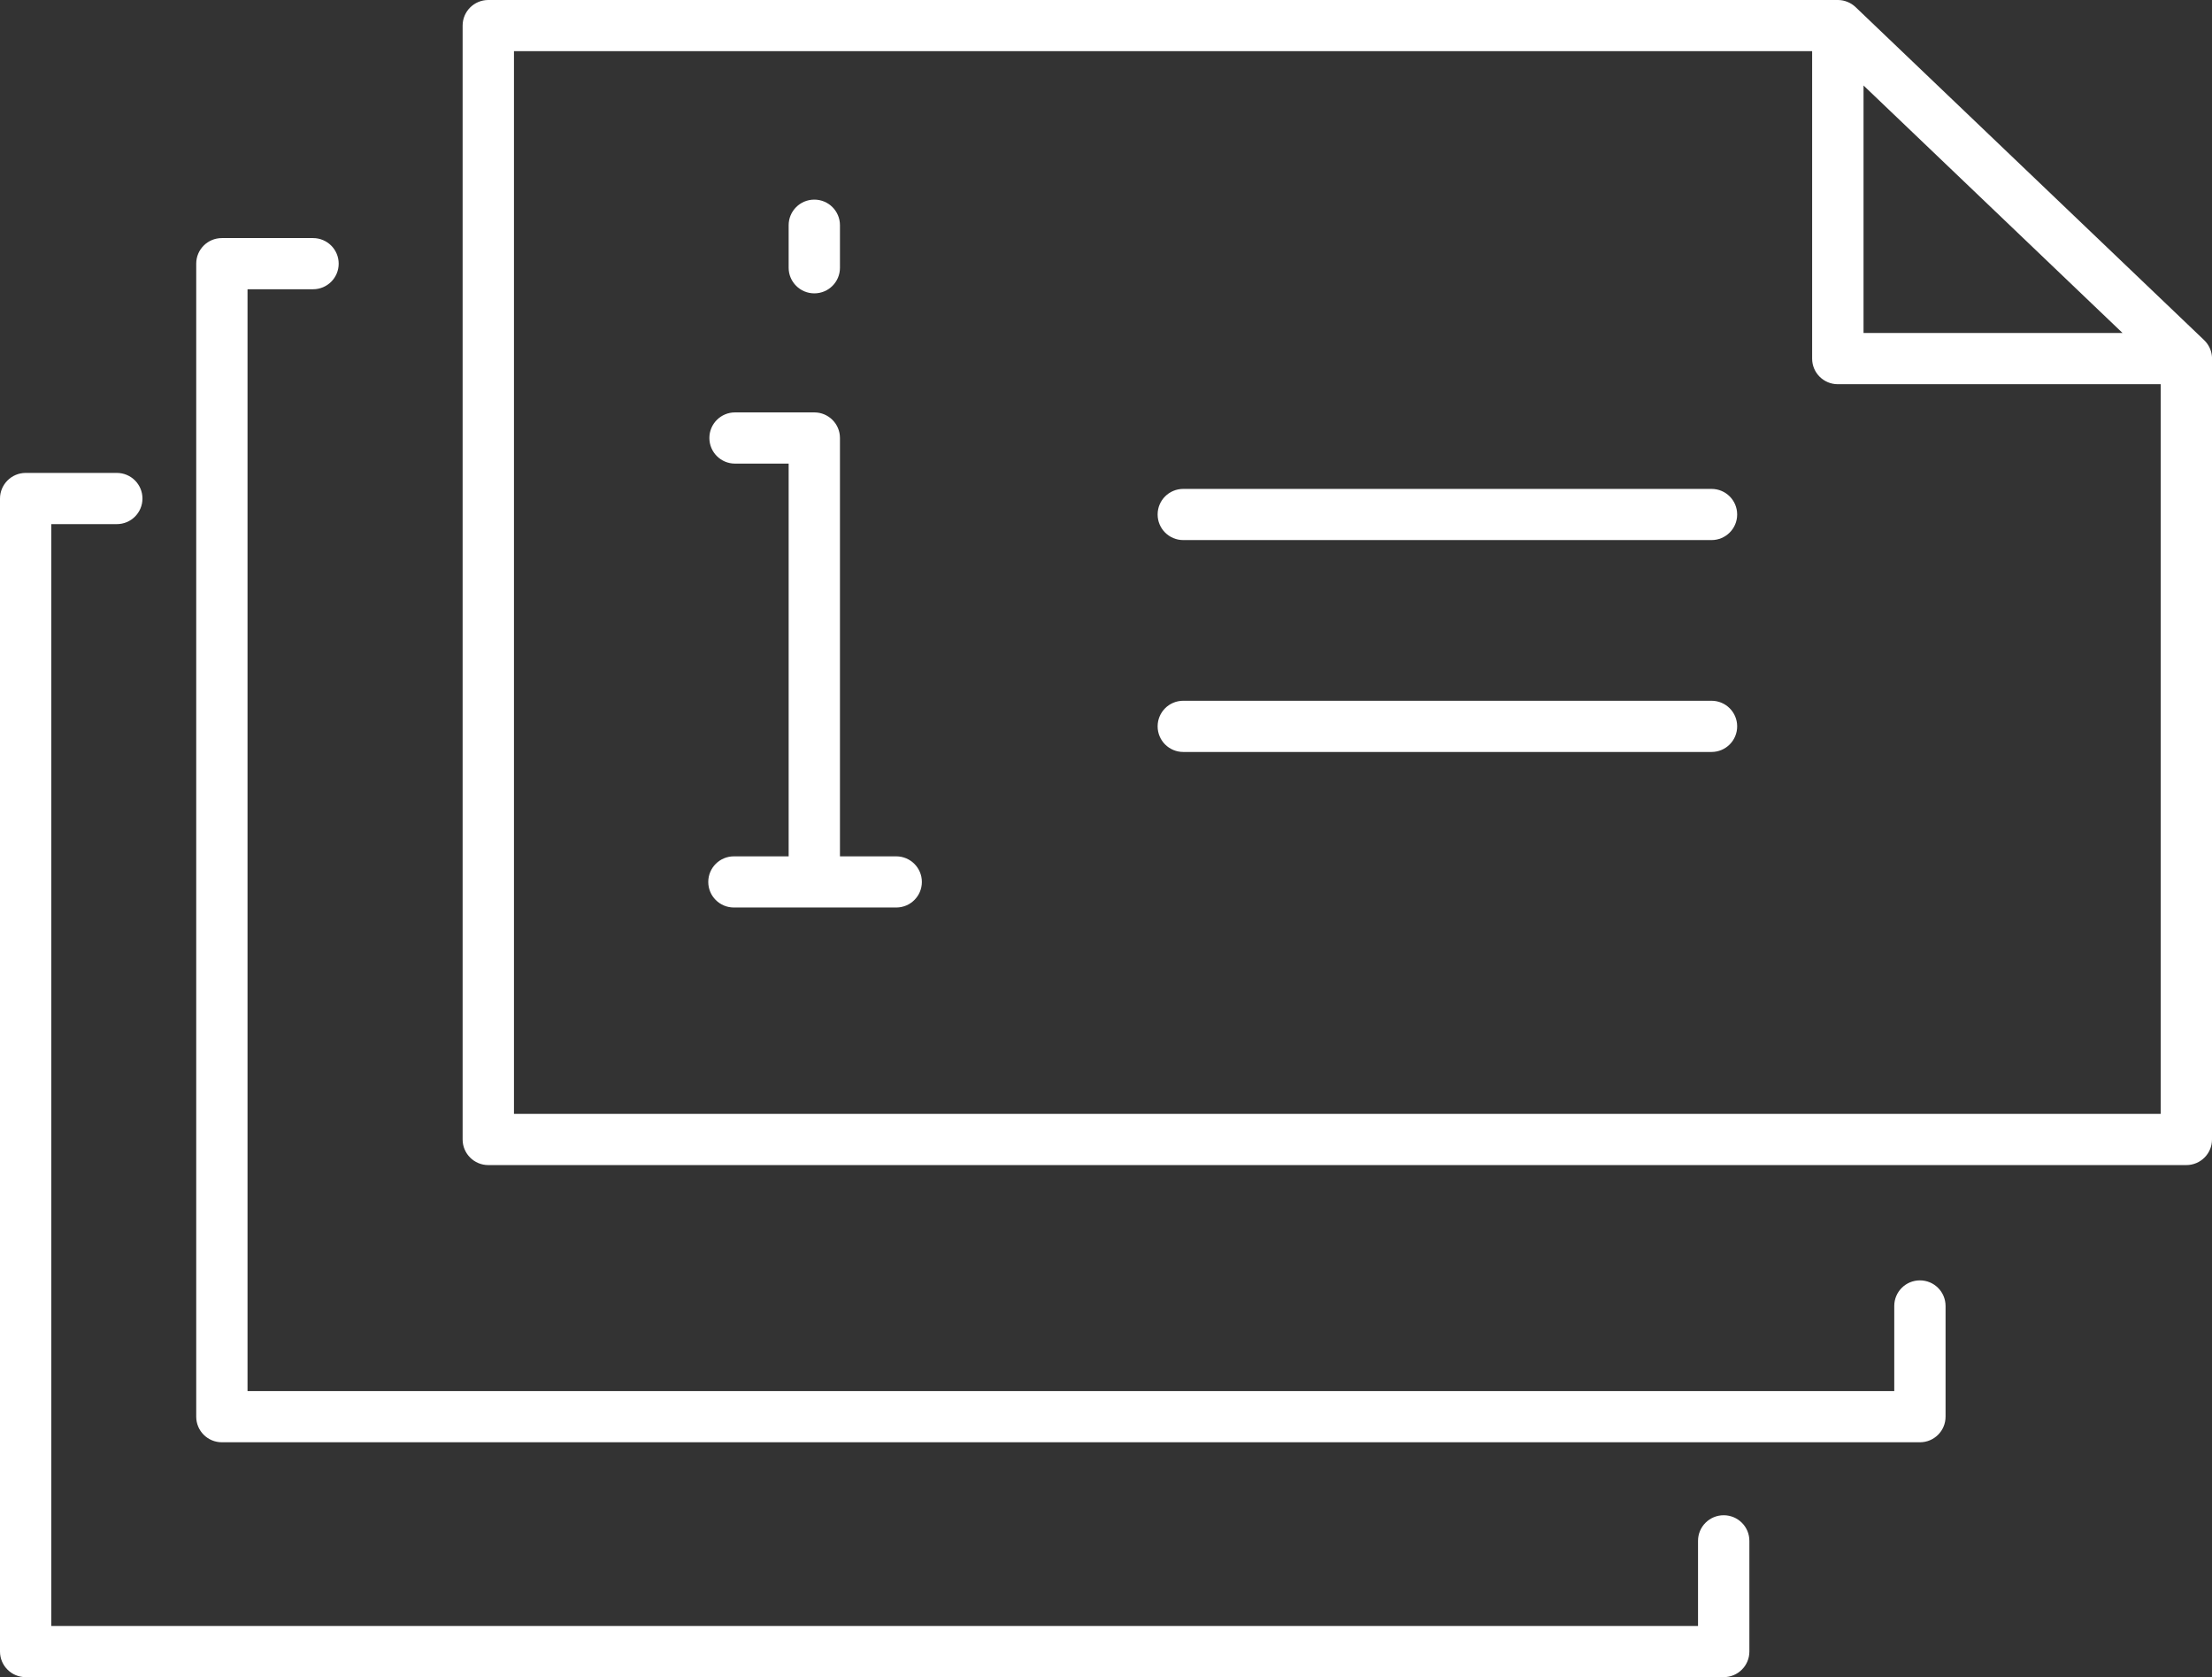 <svg width="62" height="47" viewBox="0 0 62 47" fill="none" xmlns="http://www.w3.org/2000/svg">
<rect x="0" y="0" width="62" height="47" fill="#333333" stroke="none"/>
<path d="M62 10.01C61.991 9.856 61.935 9.715 61.842 9.6C61.822 9.577 61.802 9.552 61.78 9.532L52.011 0.2C52.005 0.194 51.999 0.191 51.996 0.186C51.87 0.073 51.703 0.003 51.523 0C51.52 0 51.52 0 51.52 0C51.52 0 51.52 0 51.517 0H13.686C13.289 0 12.967 0.321 12.967 0.717V31.932C12.967 32.329 13.289 32.65 13.686 32.65H61.281C61.678 32.65 62 32.329 62 31.932V10.055C62 10.041 62 10.027 62 10.01ZM52.233 2.396L59.493 9.332H52.233V2.396ZM60.562 31.215H14.406V1.434H50.792V10.05C50.792 10.446 51.114 10.767 51.511 10.767H60.562V31.215Z" fill="white"/>
<path d="M47.972 13.701H33.166C32.768 13.701 32.447 14.021 32.447 14.418C32.447 14.814 32.768 15.135 33.166 15.135H47.972C48.37 15.135 48.691 14.814 48.691 14.418C48.691 14.021 48.37 13.701 47.972 13.701Z" fill="white"/>
<path d="M47.972 19.638H33.166C32.768 19.638 32.447 19.959 32.447 20.355C32.447 20.752 32.768 21.073 33.166 21.073H47.972C48.37 21.073 48.691 20.752 48.691 20.355C48.691 19.959 48.37 19.638 47.972 19.638Z" fill="white"/>
<path d="M53.813 35.881C53.415 35.881 53.094 36.202 53.094 36.599V38.984H6.938V8.106H8.774C9.171 8.106 9.493 7.786 9.493 7.389C9.493 6.992 9.171 6.672 8.774 6.672H6.219C5.821 6.672 5.5 6.992 5.5 7.389V39.701C5.5 40.098 5.821 40.418 6.219 40.418H53.813C54.211 40.418 54.532 40.098 54.532 39.701V36.599C54.532 36.202 54.211 35.881 53.813 35.881Z" fill="white"/>
<path d="M48.313 42.463C47.916 42.463 47.594 42.784 47.594 43.18V45.566H1.438V14.688H3.274C3.672 14.688 3.993 14.367 3.993 13.971C3.993 13.574 3.672 13.253 3.274 13.253H0.719C0.322 13.253 0 13.577 0 13.971V46.283C0 46.679 0.322 47 0.719 47H48.313C48.711 47 49.033 46.679 49.033 46.283V43.18C49.033 42.784 48.711 42.463 48.313 42.463Z" fill="white"/>
<path d="M22.824 8.221C23.222 8.221 23.543 7.901 23.543 7.504V6.312C23.543 5.915 23.222 5.594 22.824 5.594C22.427 5.594 22.105 5.915 22.105 6.312V7.504C22.105 7.898 22.427 8.221 22.824 8.221Z" fill="white"/>
<path d="M25.12 23.998H23.543V12.274C23.543 11.878 23.222 11.557 22.824 11.557H20.602C20.204 11.557 19.883 11.878 19.883 12.274C19.883 12.671 20.204 12.992 20.602 12.992H22.105V23.998H20.571C20.173 23.998 19.852 24.319 19.852 24.715C19.852 25.112 20.173 25.432 20.571 25.432H25.12C25.517 25.432 25.839 25.112 25.839 24.715C25.839 24.319 25.517 23.998 25.12 23.998Z" fill="white"/>
</svg>
